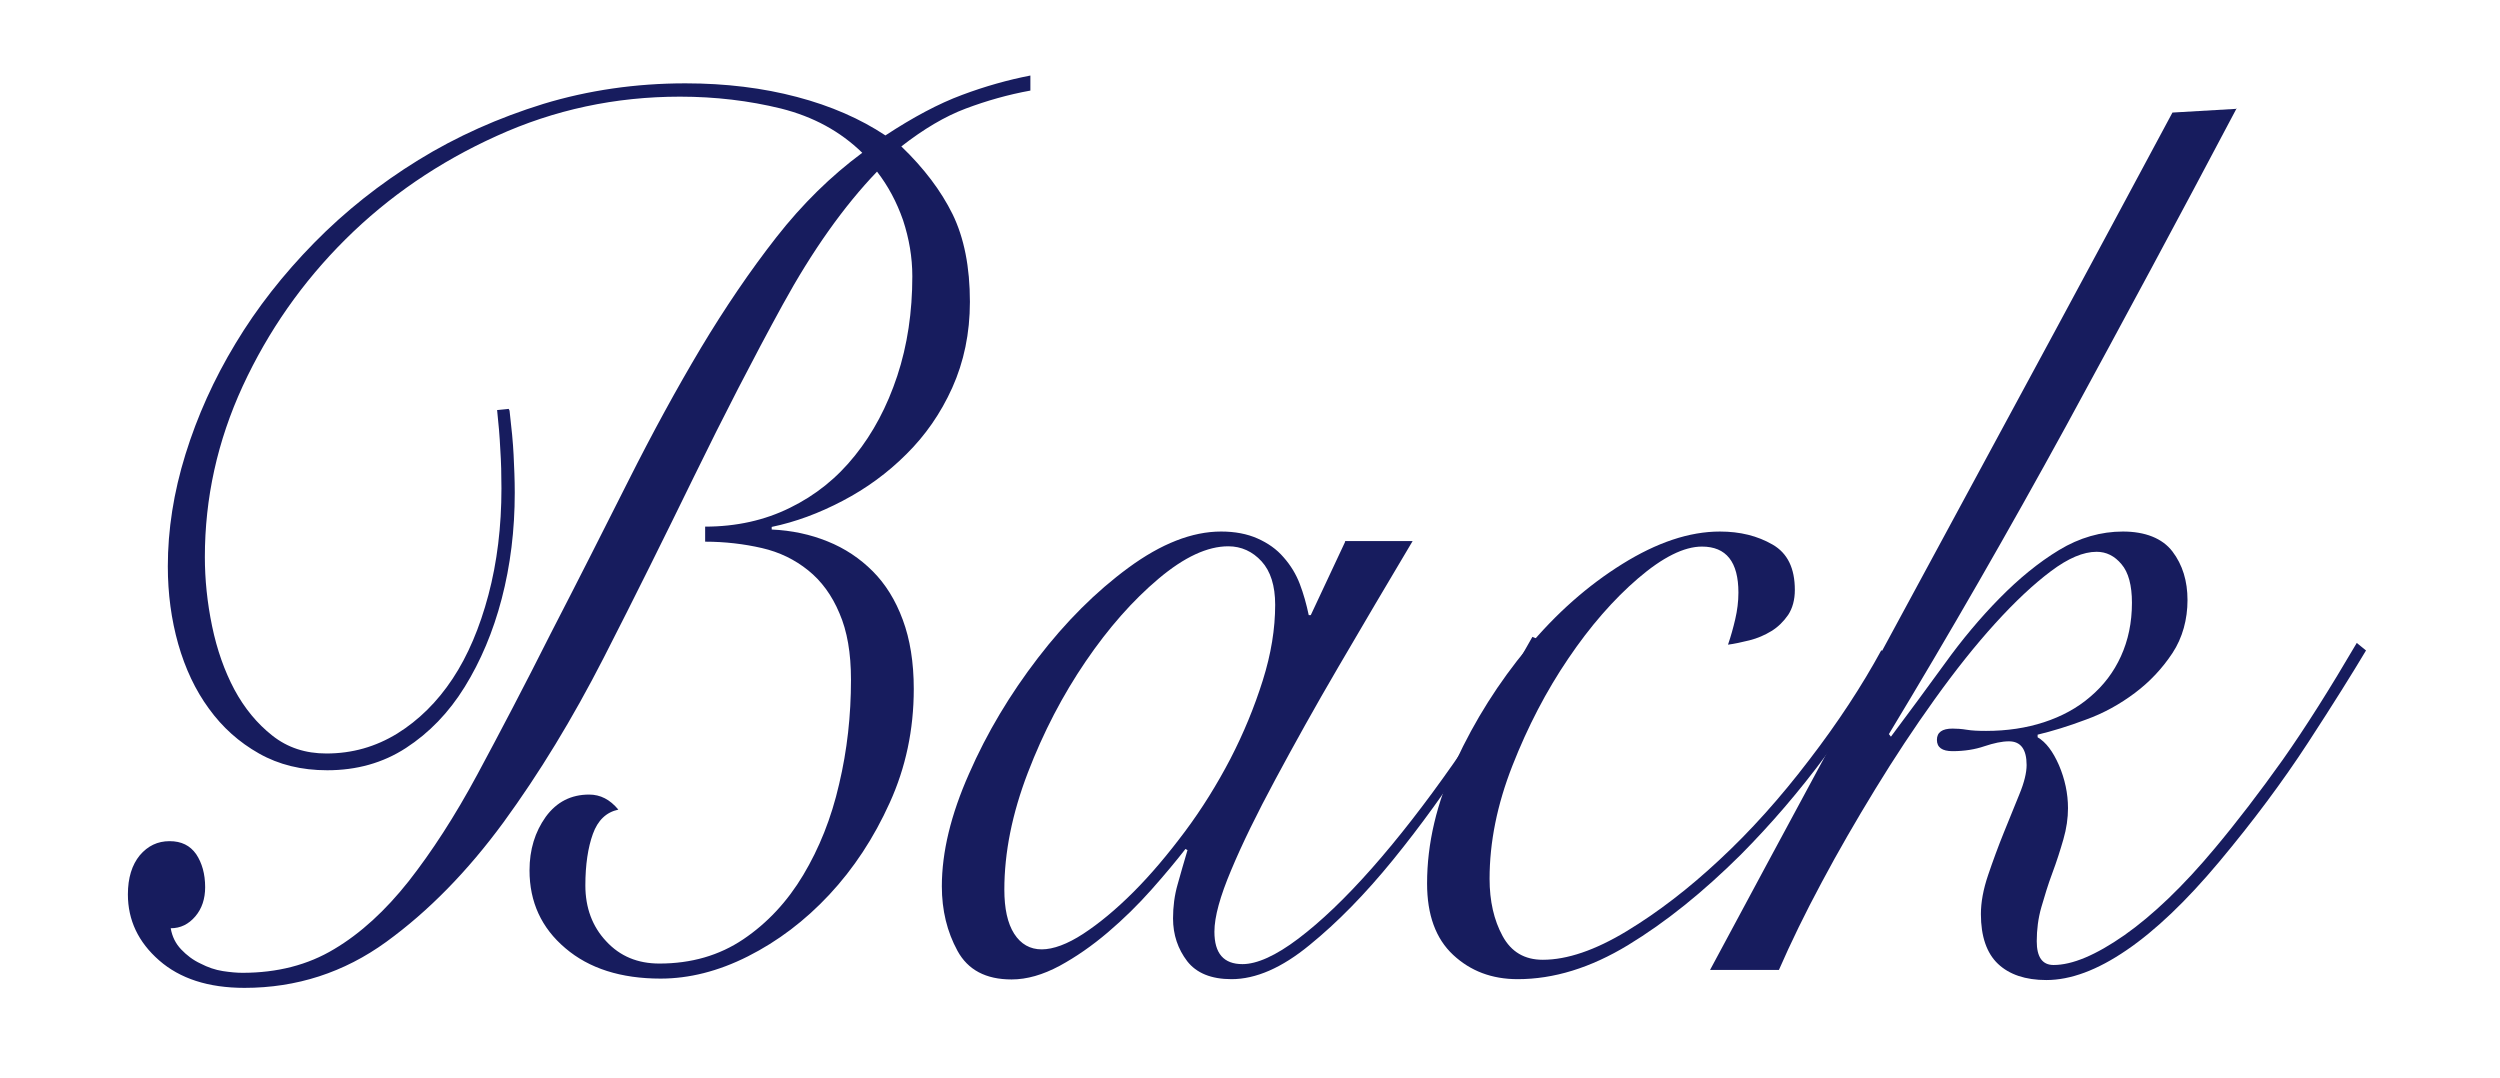 <?xml version="1.0" encoding="UTF-8"?>
<svg id="_レイヤー_2" data-name="レイヤー 2" xmlns="http://www.w3.org/2000/svg" xmlns:xlink="http://www.w3.org/1999/xlink" viewBox="0 0 86.4 37.27">
  <defs>
    <style>
      .cls-1 {
        fill: #171c5e;
      }

      .cls-1, .cls-2 {
        stroke-width: 0px;
      }

      .cls-2 {
        fill: none;
      }

      .cls-3 {
        clip-path: url(#clippath);
      }
    </style>
    <clipPath id="clippath">
      <rect class="cls-2" width="86.4" height="37.27"/>
    </clipPath>
  </defs>
  <g id="design">
    <g class="cls-3">
      <g>
        <path class="cls-1" d="m17.61,14.19c.07.6.12,1.11.14,1.53.02.42.04.85.04,1.31,0,1.29-.15,2.51-.45,3.66-.3,1.15-.73,2.16-1.28,3.05s-1.23,1.59-2.03,2.11c-.8.52-1.71.77-2.72.77-.89,0-1.67-.19-2.36-.58s-1.26-.9-1.73-1.55c-.47-.64-.82-1.39-1.06-2.23-.24-.85-.36-1.74-.36-2.69,0-1.26.2-2.55.61-3.87s.98-2.59,1.73-3.83c.74-1.23,1.65-2.39,2.72-3.48,1.07-1.09,2.27-2.04,3.6-2.86,1.33-.82,2.77-1.46,4.32-1.94,1.55-.47,3.19-.71,4.91-.71,1.39,0,2.68.16,3.85.47,1.18.31,2.2.76,3.06,1.33.96-.63,1.84-1.1,2.65-1.4.8-.3,1.59-.52,2.36-.67v.52c-.77.14-1.51.35-2.23.62-.72.27-1.46.71-2.23,1.31.78.75,1.37,1.53,1.77,2.34.4.82.6,1.83.6,3.03,0,1.09-.21,2.08-.61,2.97s-.94,1.66-1.59,2.3c-.65.65-1.38,1.18-2.2,1.61-.82.43-1.63.73-2.45.9v.09c.69.03,1.34.17,1.93.41.6.24,1.12.59,1.56,1.03.44.44.79,1,1.04,1.68.25.67.38,1.47.38,2.39,0,1.41-.28,2.72-.83,3.93-.55,1.22-1.25,2.28-2.09,3.18-.84.9-1.78,1.61-2.81,2.13-1.03.52-2.04.77-3.02.77-1.37,0-2.47-.35-3.29-1.05-.83-.7-1.24-1.6-1.24-2.69,0-.72.19-1.33.56-1.85.38-.52.88-.77,1.5-.77.39,0,.72.17,1.01.52-.42.09-.71.37-.88.84s-.26,1.07-.26,1.78c0,.77.24,1.42.72,1.93.48.52,1.09.77,1.84.77,1.1,0,2.07-.28,2.9-.84.83-.56,1.52-1.3,2.07-2.22.55-.92.97-1.96,1.24-3.14.28-1.18.41-2.38.41-3.61,0-.92-.13-1.68-.4-2.3-.26-.62-.62-1.11-1.08-1.48-.46-.37-.99-.63-1.6-.77-.61-.14-1.27-.22-1.96-.22v-.52c1.08,0,2.06-.22,2.93-.65.88-.43,1.63-1.03,2.25-1.81.62-.77,1.11-1.69,1.46-2.75.35-1.06.52-2.21.52-3.44,0-.66-.11-1.3-.32-1.94-.22-.63-.52-1.19-.9-1.68-1.15,1.2-2.24,2.74-3.26,4.6-1.02,1.86-2.04,3.84-3.06,5.93-1.02,2.09-2.06,4.19-3.13,6.28s-2.22,3.98-3.46,5.68c-1.24,1.69-2.59,3.07-4.05,4.13-1.46,1.06-3.1,1.59-4.9,1.59-1.25,0-2.23-.32-2.95-.95-.72-.63-1.08-1.39-1.08-2.28,0-.57.14-1.02.41-1.35.28-.33.62-.49,1.03-.49s.71.15.92.45c.2.3.31.68.31,1.14,0,.4-.11.74-.34,1.01-.23.27-.51.41-.85.41.05.29.17.53.36.73.19.2.41.37.67.49.25.13.51.22.77.26.26.04.49.06.68.06,1.2,0,2.26-.27,3.17-.82.91-.54,1.77-1.33,2.57-2.34.8-1.02,1.6-2.25,2.38-3.7.78-1.45,1.63-3.07,2.54-4.88.96-1.86,1.85-3.62,2.68-5.27.83-1.65,1.66-3.17,2.5-4.58.84-1.4,1.71-2.68,2.61-3.83.9-1.15,1.89-2.12,2.97-2.92-.77-.75-1.7-1.25-2.81-1.53-1.1-.27-2.27-.41-3.49-.41-2.23,0-4.34.45-6.34,1.36-1.99.9-3.73,2.09-5.22,3.57s-2.67,3.17-3.55,5.07c-.88,1.91-1.31,3.88-1.31,5.91,0,.77.08,1.57.25,2.39s.43,1.55.77,2.19c.35.65.79,1.18,1.31,1.59.53.42,1.15.62,1.87.62.89,0,1.7-.23,2.45-.69.74-.46,1.38-1.09,1.91-1.89.53-.8.94-1.77,1.24-2.9.3-1.13.45-2.36.45-3.68,0-.46-.01-.91-.04-1.35-.02-.44-.06-.9-.11-1.36l.4-.04Z"/>
        <path class="cls-1" d="m46.48,18.7h2.34c-.89,1.49-1.74,2.94-2.56,4.34s-1.54,2.7-2.18,3.89c-.64,1.19-1.15,2.23-1.53,3.14-.38.9-.58,1.61-.58,2.13,0,.75.32,1.12.97,1.12.5,0,1.15-.29,1.93-.88.78-.59,1.63-1.4,2.54-2.43.91-1.03,1.85-2.24,2.81-3.61s1.87-2.84,2.74-4.39l.22.09c-.65,1.18-1.41,2.44-2.29,3.81s-1.79,2.63-2.75,3.81-1.92,2.16-2.88,2.94c-.96.79-1.86,1.18-2.7,1.18-.7,0-1.21-.21-1.53-.62-.32-.42-.49-.91-.49-1.48,0-.4.05-.8.16-1.18.11-.39.22-.78.34-1.18l-.07-.04c-.31.4-.7.87-1.17,1.4-.47.53-.97,1.02-1.51,1.48-.54.46-1.1.85-1.67,1.16-.58.31-1.13.47-1.66.47-.89,0-1.51-.33-1.87-.99-.36-.66-.54-1.4-.54-2.23,0-1.18.31-2.47.94-3.89.62-1.42,1.42-2.75,2.38-4,.96-1.25,2-2.29,3.13-3.12,1.13-.83,2.2-1.25,3.2-1.25.48,0,.9.08,1.26.24.36.16.66.37.9.65.24.27.43.58.56.92.13.34.23.7.31,1.08h.07l1.19-2.54Zm-11.77,12.04c0,.66.11,1.17.34,1.53.23.36.55.54.95.54s.89-.18,1.44-.54c.55-.36,1.13-.84,1.73-1.44.6-.6,1.19-1.3,1.78-2.09.59-.79,1.11-1.63,1.57-2.51.46-.89.83-1.79,1.12-2.71.29-.92.43-1.79.43-2.62,0-.66-.16-1.16-.47-1.5s-.7-.52-1.15-.52c-.72,0-1.52.37-2.41,1.12-.89.75-1.73,1.7-2.52,2.86-.79,1.16-1.46,2.44-2,3.85-.54,1.41-.81,2.75-.81,4.04Z"/>
        <path class="cls-1" d="m65.27,22.7c-.55,1.06-1.28,2.2-2.18,3.42-.9,1.22-1.88,2.36-2.93,3.42-1.3,1.29-2.59,2.33-3.89,3.12-1.3.79-2.57,1.18-3.82,1.18-.89,0-1.63-.28-2.23-.84-.6-.56-.9-1.38-.9-2.47,0-1.38.33-2.78.99-4.21s1.49-2.74,2.48-3.93,2.09-2.16,3.28-2.9,2.31-1.12,3.37-1.12c.7,0,1.3.15,1.82.45.52.3.77.82.77,1.57,0,.34-.08.63-.23.86-.16.23-.35.42-.58.56-.23.14-.48.25-.76.32-.28.07-.52.12-.74.15.1-.29.18-.58.25-.88.07-.3.11-.61.11-.92,0-1.06-.42-1.59-1.26-1.59-.62,0-1.36.37-2.21,1.1-.85.73-1.66,1.66-2.41,2.77-.76,1.12-1.4,2.35-1.93,3.7-.53,1.35-.79,2.65-.79,3.91,0,.77.15,1.43.45,1.98.3.55.76.82,1.39.82.84,0,1.81-.33,2.9-.99,1.09-.66,2.15-1.48,3.19-2.45,1.08-1,2.12-2.16,3.11-3.46,1-1.3,1.83-2.57,2.5-3.8l.25.26Z"/>
        <path class="cls-1" d="m77.3,3.74c-1.97,3.73-3.94,7.39-5.9,10.99-1.97,3.6-4.01,7.15-6.12,10.64l.07.09c.62-.83,1.24-1.67,1.85-2.51.61-.85,1.25-1.61,1.91-2.28.66-.67,1.34-1.23,2.05-1.66.71-.43,1.45-.64,2.21-.64s1.36.23,1.71.69c.35.46.52,1.02.52,1.68s-.17,1.3-.52,1.83c-.35.53-.78.99-1.3,1.38-.52.39-1.08.7-1.69.92-.61.23-1.17.4-1.67.52v.09c.29.17.53.49.74.97.2.47.31.97.31,1.48,0,.34-.05.7-.16,1.08s-.23.76-.38,1.16-.27.8-.38,1.18-.16.78-.16,1.18c0,.54.19.82.58.82.65,0,1.46-.34,2.45-1.03.98-.69,2.03-1.69,3.13-3.01.77-.92,1.55-1.94,2.34-3.05.79-1.12,1.64-2.47,2.56-4.04l.32.26c-.46.77-1.12,1.83-2,3.18-.88,1.35-1.9,2.72-3.08,4.13-1.13,1.35-2.2,2.37-3.2,3.05-1.01.69-1.93,1.03-2.77,1.03-.72,0-1.28-.19-1.67-.56s-.59-.95-.59-1.72c0-.4.08-.85.25-1.35.17-.5.35-.99.54-1.46.19-.47.37-.92.54-1.33.17-.41.25-.75.25-1.01,0-.54-.2-.82-.61-.82-.24,0-.52.06-.85.17-.32.11-.69.17-1.1.17-.36,0-.54-.13-.54-.39s.18-.39.54-.39c.14,0,.31.01.49.04.18.03.4.04.67.04.72,0,1.39-.1,2-.3.61-.2,1.15-.49,1.6-.88.46-.39.81-.85,1.06-1.4s.38-1.16.38-1.85c0-.6-.12-1.05-.36-1.33-.24-.29-.53-.43-.86-.43-.46,0-.98.22-1.58.67-.6.45-1.24,1.05-1.93,1.81s-1.38,1.63-2.09,2.62c-.71.99-1.39,2.02-2.05,3.1s-1.28,2.15-1.85,3.22c-.58,1.08-1.07,2.09-1.48,3.03h-2.38c2.66-4.96,5.32-9.88,7.97-14.77,2.65-4.89,5.32-9.84,8.01-14.86l2.23-.13Z"/>
      </g>
    </g>
  </g>
</svg>